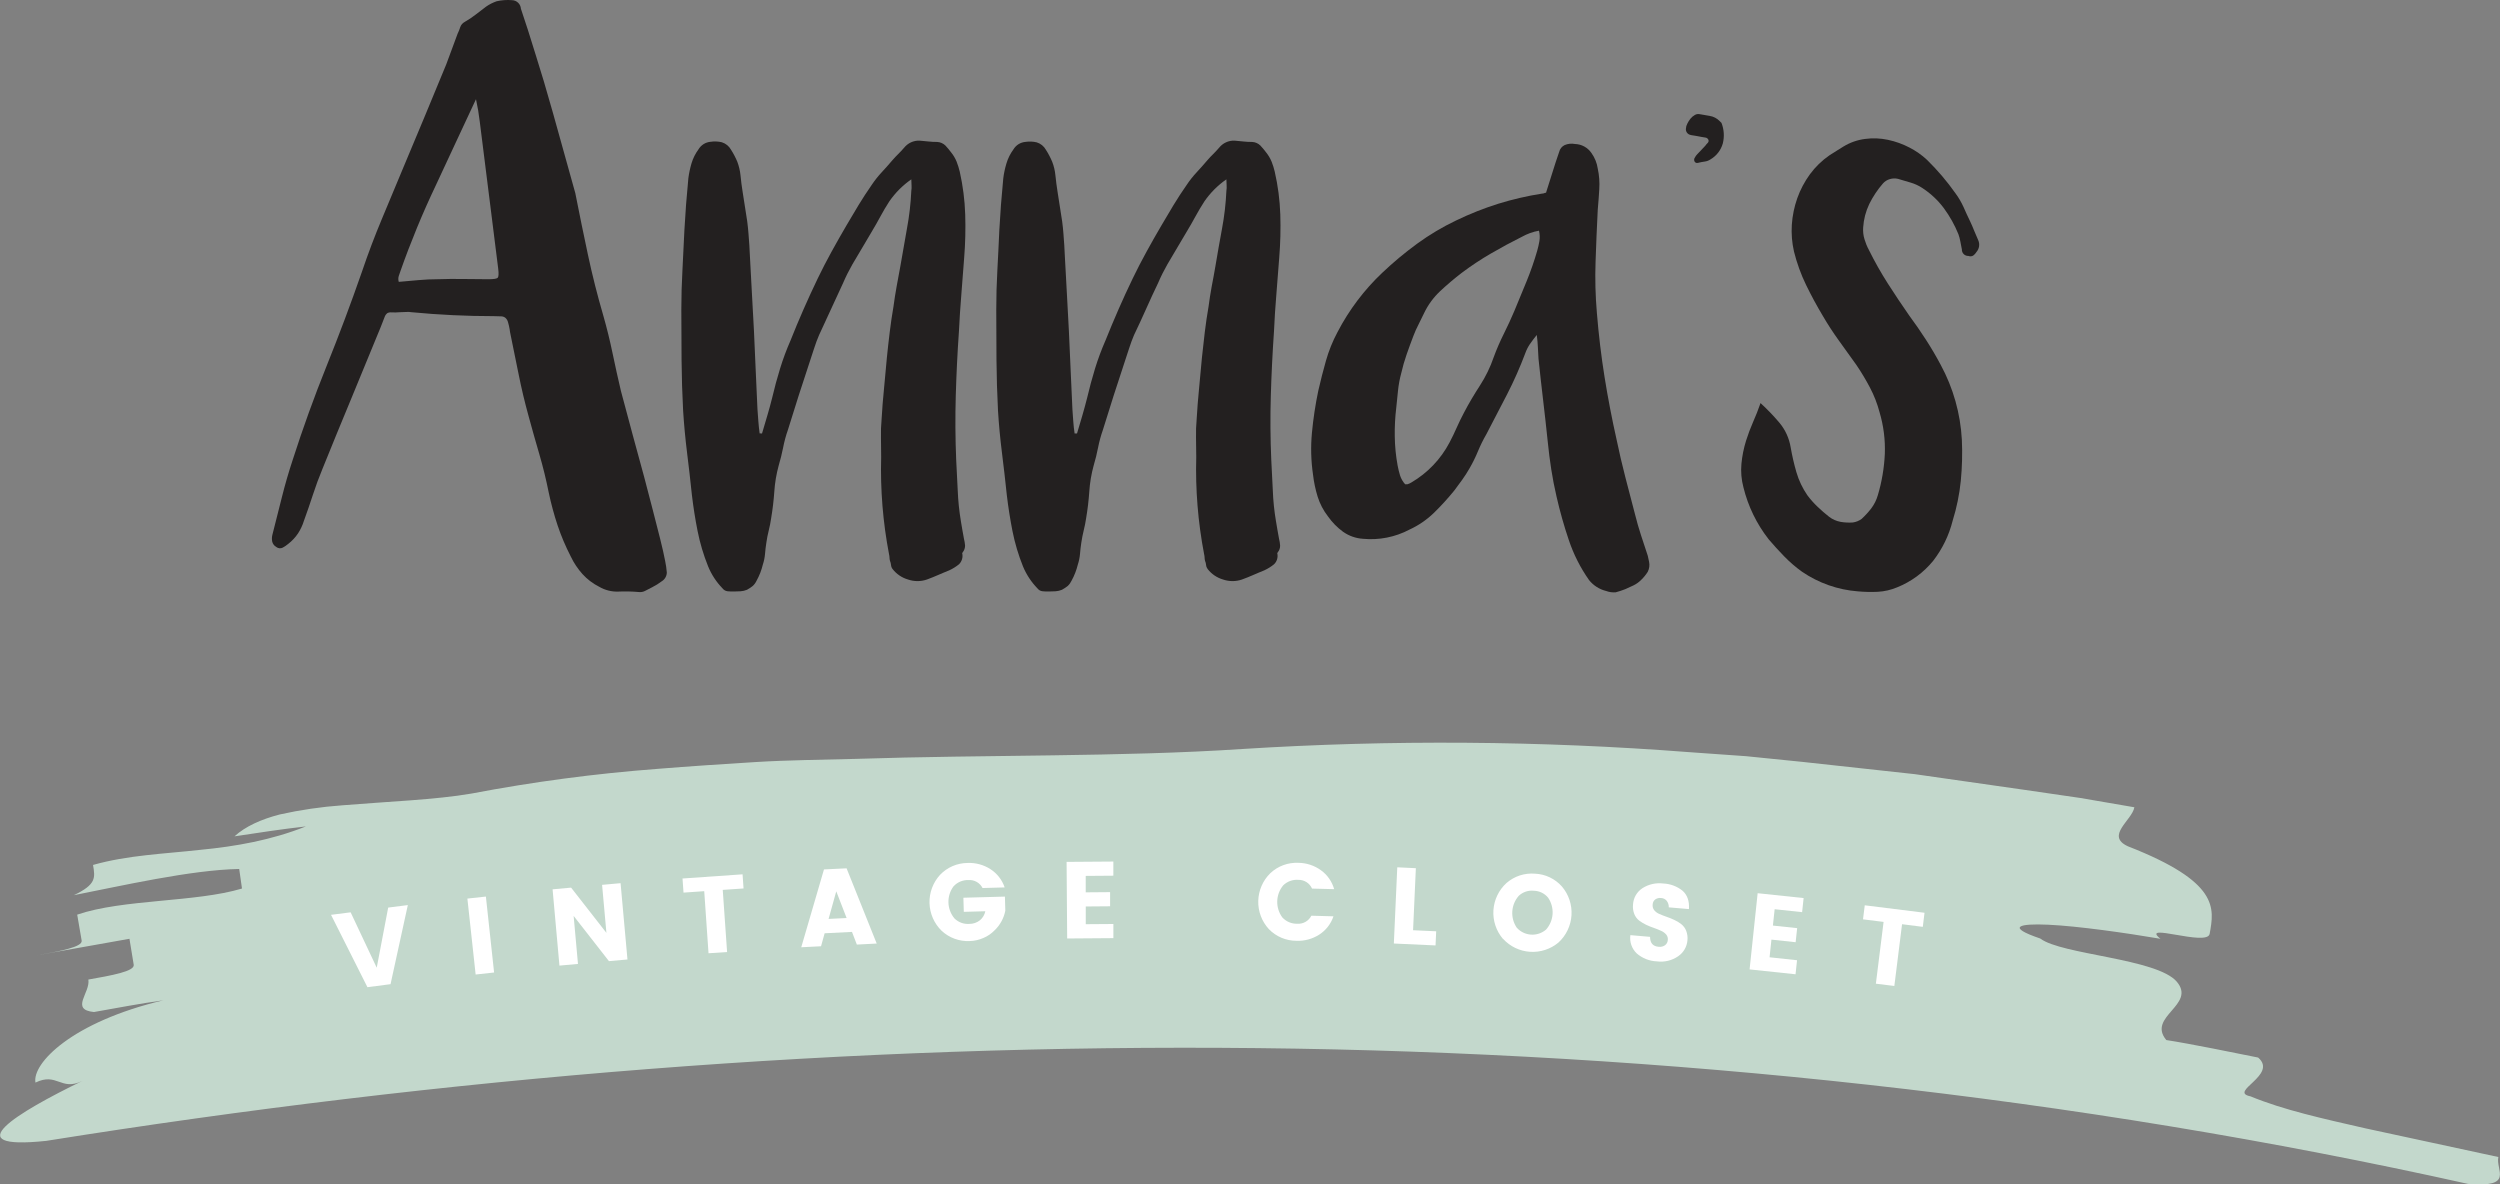<svg width="152" height="72" viewBox="0 0 152 72" fill="none" xmlns="http://www.w3.org/2000/svg">
<rect x="0" y="0" width="152" height="72" fill="#808080" stroke="none"/>
<g clip-path="url(#clip0_70_490)">
<path d="M40.543 34.82C40.538 34.925 40.508 35.028 40.454 35.119C40.401 35.209 40.326 35.286 40.236 35.341C40.055 35.478 39.862 35.599 39.659 35.701C39.517 35.772 39.38 35.843 39.246 35.914C39.12 35.985 38.976 36.013 38.833 35.995C38.425 35.959 38.015 35.95 37.606 35.968C37.195 35.986 36.787 35.884 36.432 35.676C36.049 35.484 35.705 35.223 35.417 34.906C35.126 34.583 34.884 34.219 34.698 33.825C34.383 33.214 34.115 32.58 33.897 31.928C33.683 31.28 33.505 30.621 33.364 29.953C33.204 29.152 33.012 28.369 32.788 27.604C32.564 26.838 32.345 26.064 32.133 25.282C31.902 24.446 31.702 23.605 31.533 22.76C31.366 21.913 31.191 21.063 31.014 20.209C31.014 20.178 31.009 20.146 31 20.117C30.991 20.086 30.986 20.054 30.987 20.022C30.961 19.869 30.926 19.717 30.881 19.568C30.854 19.476 30.803 19.393 30.733 19.328C30.661 19.27 30.572 19.237 30.48 19.235C30.374 19.235 30.222 19.222 30.026 19.222C28.36 19.222 26.689 19.142 25.013 18.982C24.916 18.964 24.817 18.96 24.719 18.968C24.612 18.968 24.479 18.982 24.32 18.982C24.151 18.997 23.981 19.002 23.812 18.995C23.726 18.982 23.637 18.996 23.558 19.034C23.478 19.094 23.417 19.178 23.385 19.274C23.331 19.399 23.253 19.605 23.145 19.89C22.558 21.331 21.967 22.768 21.371 24.201C20.775 25.633 20.186 27.07 19.605 28.51C19.392 29.023 19.2 29.544 19.028 30.072C18.856 30.6 18.674 31.13 18.48 31.661C18.396 31.933 18.275 32.192 18.121 32.43C17.957 32.675 17.754 32.891 17.521 33.071C17.418 33.158 17.306 33.234 17.187 33.298C17.125 33.328 17.057 33.341 16.989 33.334C16.921 33.327 16.857 33.301 16.802 33.26C16.739 33.224 16.684 33.176 16.64 33.119C16.597 33.061 16.566 32.995 16.549 32.925C16.523 32.788 16.527 32.646 16.562 32.511C16.758 31.742 16.95 30.981 17.139 30.228C17.327 29.475 17.545 28.723 17.792 27.973C18.415 26.033 19.104 24.124 19.86 22.246C20.616 20.369 21.332 18.46 22.007 16.519C22.381 15.415 22.786 14.343 23.222 13.303L24.542 10.14C24.987 9.09 25.423 8.048 25.849 7.016C26.276 5.983 26.703 4.951 27.13 3.919L27.823 2.049C27.887 1.92 27.941 1.786 27.983 1.649C28.029 1.513 28.127 1.4 28.254 1.333C28.491 1.198 28.717 1.046 28.932 0.879C29.138 0.718 29.346 0.558 29.561 0.398C29.757 0.263 29.97 0.155 30.195 0.077C30.504 0.006 30.822 -0.016 31.137 0.011C31.274 0.016 31.405 0.072 31.504 0.168C31.603 0.264 31.662 0.393 31.671 0.531C31.939 1.316 32.241 2.259 32.578 3.361C32.881 4.306 33.227 5.472 33.618 6.86C34.009 8.248 34.463 9.876 34.979 11.744C35.228 13.009 35.484 14.259 35.748 15.496C36.012 16.732 36.323 17.965 36.682 19.193C36.896 19.941 37.082 20.698 37.241 21.463C37.403 22.233 37.57 23.002 37.749 23.758C38.261 25.682 38.733 27.426 39.163 28.991L39.682 30.98C39.851 31.63 40.001 32.221 40.136 32.756C40.27 33.29 40.372 33.742 40.443 34.116C40.492 34.348 40.525 34.583 40.543 34.82ZM28.94 6.031C28.513 6.956 28.096 7.85 27.687 8.715C27.278 9.579 26.878 10.438 26.488 11.29C25.685 12.978 24.973 14.707 24.352 16.469C24.317 16.577 24.281 16.679 24.246 16.777C24.209 16.894 24.209 17.02 24.246 17.137L25.446 17.031C25.838 16.995 26.229 16.977 26.62 16.977C27.133 16.959 27.648 16.955 28.167 16.963C28.686 16.973 29.199 16.977 29.705 16.977C30.024 16.977 30.21 16.946 30.264 16.885C30.318 16.821 30.328 16.638 30.291 16.336C30.131 15.054 29.971 13.777 29.811 12.504C29.651 11.232 29.49 9.955 29.33 8.674C29.278 8.264 29.224 7.843 29.171 7.406C29.117 6.944 29.04 6.485 28.94 6.031Z" fill="#232020"/>
<path d="M46.331 26.355C46.438 25.999 46.545 25.639 46.651 25.274C46.759 24.911 46.857 24.549 46.946 24.193C47.088 23.587 47.247 22.997 47.426 22.418C47.606 21.832 47.82 21.257 48.066 20.696C48.313 20.073 48.575 19.445 48.852 18.814C49.129 18.183 49.418 17.555 49.719 16.929C49.986 16.376 50.266 15.834 50.559 15.302C50.852 14.769 51.15 14.244 51.453 13.726C51.701 13.299 51.951 12.882 52.2 12.47C52.45 12.058 52.716 11.652 53 11.242C53.18 10.974 53.38 10.72 53.6 10.483C53.823 10.243 54.041 9.998 54.253 9.748C54.378 9.605 54.497 9.476 54.614 9.363C54.732 9.249 54.849 9.119 54.974 8.978C55.085 8.839 55.228 8.728 55.39 8.653C55.553 8.579 55.73 8.544 55.908 8.551L56.454 8.603C56.627 8.622 56.801 8.631 56.975 8.63C57.165 8.638 57.346 8.716 57.482 8.849C57.605 8.982 57.72 9.12 57.828 9.265C57.966 9.434 58.078 9.623 58.161 9.825C58.239 10.024 58.303 10.229 58.353 10.438C58.545 11.294 58.657 12.165 58.685 13.041C58.713 13.918 58.692 14.795 58.622 15.669C58.568 16.417 58.511 17.164 58.449 17.912C58.388 18.66 58.339 19.407 58.303 20.153C58.212 21.454 58.148 22.753 58.111 24.053C58.074 25.352 58.082 26.65 58.136 27.948C58.172 28.573 58.203 29.195 58.23 29.818C58.255 30.445 58.319 31.069 58.422 31.688C58.457 31.88 58.489 32.073 58.514 32.234C58.539 32.396 58.574 32.577 58.608 32.756C58.643 32.891 58.666 33.03 58.676 33.169C58.678 33.32 58.626 33.467 58.53 33.583C58.53 33.6 58.53 33.61 58.514 33.61C58.499 33.61 58.503 33.61 58.503 33.637C58.53 33.755 58.527 33.879 58.493 33.995C58.459 34.112 58.397 34.219 58.311 34.304C58.128 34.454 57.926 34.58 57.711 34.678C57.478 34.766 57.257 34.87 57.042 34.958C56.827 35.047 56.598 35.151 56.35 35.237C55.983 35.362 55.584 35.362 55.216 35.237C54.84 35.13 54.508 34.906 54.269 34.597C54.215 34.527 54.182 34.444 54.174 34.356C54.165 34.265 54.143 34.176 54.109 34.091C54.092 34.028 54.083 33.963 54.082 33.898C54.08 33.834 54.071 33.769 54.055 33.706C53.681 31.754 53.52 29.768 53.575 27.781C53.575 27.389 53.571 27.004 53.563 26.627C53.553 26.241 53.566 25.856 53.602 25.472C53.638 24.851 53.686 24.228 53.75 23.605C53.813 22.981 53.869 22.358 53.923 21.736C53.976 21.219 54.032 20.703 54.096 20.186C54.159 19.669 54.234 19.155 54.322 18.647C54.376 18.237 54.441 17.828 54.515 17.418C54.588 17.008 54.67 16.6 54.741 16.19C54.87 15.421 55.003 14.66 55.141 13.907C55.284 13.145 55.373 12.373 55.408 11.598C55.425 11.492 55.43 11.384 55.422 11.277C55.412 11.171 55.408 11.046 55.408 10.904C54.887 11.265 54.436 11.718 54.074 12.239C53.878 12.542 53.696 12.849 53.529 13.16C53.361 13.472 53.194 13.766 53.027 14.043C52.831 14.382 52.631 14.721 52.427 15.059C52.224 15.398 52.023 15.736 51.826 16.073C51.618 16.436 51.431 16.81 51.266 17.195C51.018 17.729 50.773 18.259 50.532 18.784C50.294 19.309 50.048 19.838 49.8 20.371C49.692 20.621 49.594 20.884 49.506 21.159C49.417 21.434 49.329 21.708 49.239 21.973C49.008 22.668 48.781 23.363 48.558 24.056C48.335 24.75 48.117 25.444 47.905 26.138C47.781 26.491 47.684 26.852 47.613 27.219C47.541 27.585 47.451 27.944 47.345 28.3C47.203 28.82 47.114 29.352 47.078 29.889C47.041 30.431 46.977 30.97 46.886 31.505C46.85 31.756 46.802 32.006 46.74 32.252C46.677 32.498 46.629 32.747 46.594 32.998C46.557 33.231 46.531 33.458 46.513 33.681C46.494 33.903 46.449 34.122 46.379 34.333C46.298 34.669 46.173 34.993 46.006 35.295C45.951 35.416 45.874 35.525 45.779 35.616C45.668 35.709 45.547 35.789 45.419 35.857C45.297 35.908 45.167 35.939 45.035 35.949C44.903 35.959 44.764 35.963 44.622 35.963C44.48 35.963 44.351 35.963 44.237 35.949C44.177 35.943 44.119 35.924 44.067 35.894C44.014 35.864 43.968 35.824 43.932 35.776C43.556 35.39 43.258 34.934 43.053 34.435C42.773 33.741 42.559 33.021 42.413 32.286C42.27 31.566 42.154 30.831 42.066 30.084C41.977 29.23 41.88 28.375 41.773 27.521C41.667 26.667 41.587 25.812 41.533 24.957C41.479 23.942 41.448 22.924 41.439 21.9C41.429 20.878 41.425 19.849 41.425 18.822C41.425 18.019 41.448 17.218 41.493 16.419C41.538 15.62 41.577 14.81 41.612 13.988C41.666 12.975 41.746 11.925 41.852 10.838C41.892 10.531 41.956 10.227 42.044 9.93C42.136 9.623 42.281 9.334 42.471 9.076C42.547 8.949 42.652 8.842 42.777 8.763C42.902 8.684 43.044 8.636 43.192 8.622C43.423 8.586 43.658 8.595 43.886 8.649C44.124 8.722 44.325 8.885 44.445 9.103C44.595 9.336 44.724 9.582 44.83 9.838C44.928 10.1 44.993 10.373 45.022 10.652C45.056 11.008 45.1 11.351 45.154 11.679C45.208 12.01 45.26 12.351 45.314 12.706C45.404 13.207 45.469 13.695 45.506 14.176C45.542 14.657 45.583 15.155 45.6 15.671C45.635 16.419 45.675 17.157 45.719 17.887C45.764 18.617 45.805 19.355 45.84 20.103C45.875 20.904 45.91 21.7 45.946 22.492C45.982 23.285 46.018 24.081 46.054 24.882C46.071 25.132 46.088 25.374 46.108 25.615C46.127 25.855 46.152 26.102 46.186 26.35L46.331 26.355Z" fill="#232020"/>
<path d="M65.482 26.355C65.589 26 65.695 25.64 65.803 25.274C65.91 24.909 66.006 24.549 66.097 24.193C66.239 23.587 66.398 22.997 66.575 22.418C66.756 21.832 66.97 21.257 67.215 20.696C67.465 20.072 67.728 19.445 68.003 18.814C68.279 18.183 68.568 17.555 68.87 16.929C69.137 16.376 69.417 15.834 69.71 15.302C70.004 14.767 70.3 14.242 70.604 13.726C70.852 13.299 71.102 12.882 71.35 12.47C71.598 12.058 71.867 11.652 72.151 11.242C72.33 10.973 72.531 10.719 72.751 10.483C72.974 10.243 73.192 9.998 73.404 9.748C73.527 9.605 73.648 9.476 73.766 9.363C73.883 9.249 74 9.119 74.125 8.978C74.236 8.839 74.379 8.728 74.54 8.654C74.702 8.579 74.879 8.544 75.057 8.551L75.605 8.603C75.777 8.622 75.951 8.631 76.124 8.63C76.315 8.636 76.496 8.715 76.631 8.849C76.755 8.981 76.871 9.12 76.979 9.265C77.116 9.435 77.228 9.623 77.312 9.825C77.391 10.024 77.456 10.229 77.504 10.438C77.7 11.292 77.813 12.163 77.842 13.039C77.87 13.916 77.848 14.794 77.777 15.669C77.723 16.417 77.665 17.164 77.602 17.912C77.539 18.66 77.491 19.407 77.458 20.153C77.368 21.454 77.304 22.753 77.266 24.053C77.227 25.352 77.236 26.65 77.293 27.948C77.329 28.573 77.36 29.195 77.387 29.818C77.41 30.445 77.474 31.07 77.579 31.688C77.614 31.88 77.644 32.073 77.671 32.234C77.698 32.396 77.729 32.577 77.765 32.756C77.8 32.891 77.822 33.03 77.831 33.169C77.835 33.321 77.783 33.468 77.685 33.583C77.685 33.6 77.685 33.61 77.671 33.61C77.658 33.61 77.658 33.61 77.658 33.637C77.686 33.755 77.683 33.879 77.649 33.996C77.616 34.113 77.552 34.219 77.466 34.304C77.283 34.455 77.081 34.58 76.866 34.678C76.635 34.766 76.412 34.87 76.199 34.958C75.986 35.047 75.755 35.151 75.505 35.237C75.137 35.362 74.739 35.362 74.371 35.237C73.996 35.13 73.665 34.906 73.425 34.597C73.372 34.527 73.339 34.444 73.331 34.356C73.323 34.265 73.3 34.175 73.264 34.091C73.248 34.028 73.24 33.963 73.239 33.898C73.237 33.834 73.228 33.769 73.212 33.706C72.838 31.754 72.677 29.767 72.732 27.781C72.732 27.388 72.727 27.004 72.718 26.627C72.709 26.241 72.722 25.856 72.758 25.472C72.793 24.851 72.843 24.228 72.905 23.604C72.966 22.981 73.024 22.358 73.078 21.736C73.131 21.219 73.189 20.703 73.252 20.186C73.316 19.668 73.389 19.155 73.479 18.647C73.532 18.238 73.596 17.828 73.671 17.418C73.752 17.01 73.825 16.6 73.896 16.19C74.025 15.421 74.158 14.66 74.298 13.907C74.441 13.145 74.53 12.373 74.565 11.598C74.582 11.492 74.587 11.384 74.579 11.277C74.579 11.171 74.565 11.046 74.565 10.904C74.044 11.265 73.592 11.717 73.231 12.239C73.035 12.542 72.853 12.849 72.683 13.16C72.514 13.472 72.346 13.766 72.178 14.043C71.982 14.382 71.781 14.721 71.576 15.059C71.371 15.398 71.171 15.736 70.977 16.073C70.769 16.436 70.582 16.81 70.418 17.195C70.161 17.729 69.916 18.259 69.683 18.784C69.45 19.308 69.205 19.837 68.949 20.371C68.843 20.621 68.745 20.884 68.657 21.159C68.569 21.434 68.478 21.708 68.39 21.973C68.157 22.668 67.932 23.362 67.709 24.056C67.486 24.751 67.269 25.444 67.056 26.138C66.932 26.491 66.834 26.852 66.762 27.219C66.69 27.585 66.602 27.945 66.496 28.3C66.353 28.819 66.264 29.352 66.229 29.889C66.192 30.432 66.128 30.97 66.037 31.505C66.001 31.756 65.951 32.006 65.889 32.252C65.828 32.5 65.78 32.75 65.743 32.998C65.707 33.246 65.68 33.458 65.664 33.681C65.645 33.903 65.6 34.122 65.53 34.333C65.448 34.669 65.323 34.992 65.157 35.295C65.101 35.415 65.025 35.524 64.93 35.616C64.818 35.708 64.697 35.789 64.569 35.857C64.447 35.908 64.317 35.94 64.184 35.949C64.052 35.959 63.913 35.963 63.771 35.963C63.629 35.963 63.5 35.963 63.387 35.949C63.326 35.943 63.268 35.924 63.215 35.895C63.162 35.865 63.116 35.824 63.079 35.776C62.704 35.39 62.406 34.937 62.199 34.441C61.919 33.746 61.705 33.027 61.559 32.292C61.417 31.571 61.301 30.837 61.213 30.089C61.124 29.235 61.026 28.381 60.919 27.527C60.811 26.673 60.731 25.818 60.678 24.963C60.627 23.949 60.594 22.929 60.586 21.906C60.579 20.882 60.573 19.855 60.573 18.828C60.573 18.025 60.595 17.224 60.64 16.425C60.682 15.623 60.725 14.813 60.759 13.993C60.813 12.98 60.893 11.931 60.999 10.844C61.037 10.537 61.101 10.233 61.192 9.936C61.283 9.629 61.427 9.34 61.618 9.082C61.694 8.955 61.799 8.847 61.924 8.768C62.05 8.69 62.192 8.641 62.339 8.628C62.57 8.592 62.806 8.601 63.033 8.655C63.271 8.728 63.472 8.891 63.592 9.109C63.742 9.342 63.871 9.588 63.977 9.844C64.078 10.105 64.142 10.379 64.169 10.658C64.205 11.014 64.25 11.357 64.303 11.685C64.355 12.016 64.409 12.356 64.463 12.712C64.551 13.212 64.619 13.701 64.655 14.182C64.692 14.663 64.73 15.161 64.748 15.677C64.785 16.424 64.825 17.163 64.869 17.893C64.912 18.623 64.952 19.361 64.988 20.109C65.025 20.909 65.061 21.706 65.095 22.498C65.13 23.291 65.166 24.087 65.203 24.888C65.22 25.138 65.238 25.38 65.255 25.62C65.272 25.861 65.299 26.107 65.336 26.355H65.482Z" fill="#232020"/>
<path d="M98.237 36.012C98.038 36.029 97.838 36.002 97.651 35.931C97.24 35.831 96.874 35.596 96.611 35.264C96.086 34.518 95.673 33.699 95.383 32.834C95.093 31.978 94.844 31.096 94.637 30.191C94.509 29.641 94.402 29.089 94.316 28.537C94.23 27.984 94.159 27.424 94.103 26.855C94.014 26.001 93.921 25.16 93.822 24.331C93.723 23.503 93.63 22.662 93.541 21.809C93.524 21.578 93.511 21.346 93.503 21.115C93.495 20.884 93.47 20.634 93.436 20.366C93.276 20.559 93.138 20.751 93.022 20.915C92.906 21.085 92.812 21.269 92.742 21.463C92.422 22.317 92.053 23.152 91.637 23.964C91.218 24.773 90.795 25.588 90.368 26.407C90.176 26.738 90.007 27.081 89.861 27.434C89.715 27.788 89.546 28.131 89.355 28.462C89.217 28.706 89.065 28.942 88.902 29.17C88.74 29.393 88.581 29.61 88.421 29.824C88.038 30.295 87.629 30.745 87.195 31.17C86.759 31.595 86.254 31.942 85.701 32.197C84.833 32.657 83.85 32.852 82.872 32.759C82.436 32.732 82.016 32.584 81.659 32.332C81.304 32.073 80.993 31.757 80.741 31.397C80.461 31.037 80.248 30.63 80.112 30.195C79.978 29.76 79.884 29.314 79.832 28.862C79.708 28.017 79.686 27.161 79.766 26.311C79.846 25.455 79.974 24.604 80.151 23.762C80.293 23.139 80.448 22.529 80.618 21.932C80.79 21.326 81.027 20.74 81.325 20.184C82.025 18.84 82.944 17.622 84.045 16.581C84.711 15.949 85.418 15.361 86.159 14.818C86.906 14.274 87.701 13.801 88.534 13.403C89.365 13.002 90.224 12.661 91.104 12.385C91.973 12.116 92.86 11.911 93.759 11.771C93.804 11.772 93.85 11.763 93.891 11.744C93.925 11.727 93.961 11.718 93.999 11.717C94.141 11.274 94.274 10.851 94.399 10.45C94.522 10.05 94.656 9.645 94.798 9.234C94.819 9.144 94.86 9.061 94.918 8.989C94.975 8.918 95.048 8.86 95.131 8.82C95.329 8.737 95.548 8.714 95.759 8.755C95.957 8.761 96.151 8.813 96.325 8.908C96.498 9.003 96.647 9.138 96.759 9.301C96.961 9.582 97.093 9.907 97.143 10.249C97.233 10.661 97.264 11.084 97.236 11.504C97.211 11.931 97.18 12.349 97.143 12.758C97.091 13.81 97.045 14.855 97.011 15.896C96.974 16.942 97.001 17.989 97.091 19.031C97.198 20.349 97.353 21.644 97.556 22.917C97.76 24.191 98.005 25.465 98.291 26.74C98.451 27.509 98.628 28.27 98.823 29.023C99.018 29.776 99.214 30.528 99.411 31.278C99.517 31.705 99.638 32.124 99.771 32.534C99.903 32.944 100.042 33.361 100.184 33.788C100.201 33.86 100.228 33.981 100.265 34.162C100.307 34.366 100.278 34.578 100.184 34.764C100.071 34.944 99.937 35.109 99.784 35.256C99.649 35.394 99.491 35.507 99.317 35.591C99.148 35.67 98.985 35.747 98.823 35.818C98.629 35.897 98.433 35.959 98.237 36.012ZM85.434 29.445H85.567C85.651 29.42 85.732 29.384 85.807 29.337C86.793 28.761 87.597 27.92 88.129 26.909C88.289 26.605 88.435 26.303 88.567 26.001C88.702 25.699 88.848 25.395 89.009 25.093C89.309 24.516 89.636 23.972 89.982 23.437C90.332 22.896 90.614 22.315 90.822 21.705C91 21.223 91.204 20.75 91.435 20.29C91.667 19.826 91.879 19.364 92.075 18.901C92.325 18.297 92.574 17.692 92.823 17.087C93.069 16.484 93.283 15.869 93.463 15.244C93.516 15.051 93.561 14.859 93.595 14.666C93.63 14.453 93.622 14.236 93.57 14.026C93.384 14.059 93.2 14.107 93.022 14.172C92.852 14.235 92.687 14.311 92.528 14.399C91.888 14.718 91.261 15.056 90.649 15.413C90.035 15.769 89.442 16.162 88.875 16.588C88.412 16.944 87.977 17.313 87.568 17.696C87.158 18.08 86.823 18.536 86.582 19.043C86.474 19.276 86.363 19.503 86.247 19.726C86.132 19.946 86.03 20.173 85.942 20.405C85.797 20.78 85.661 21.157 85.526 21.54C85.394 21.918 85.283 22.304 85.194 22.694C85.103 23.031 85.039 23.375 85.002 23.721C84.965 24.07 84.931 24.422 84.894 24.776C84.823 25.36 84.792 25.949 84.802 26.538C84.81 27.129 84.868 27.719 84.975 28.3C85.012 28.503 85.061 28.703 85.121 28.9C85.185 29.102 85.292 29.288 85.434 29.445Z" fill="#232020"/>
<path d="M102.744 8.193C102.667 8.169 102.601 8.118 102.557 8.05C102.513 7.982 102.494 7.9 102.504 7.82C102.509 7.717 102.536 7.616 102.585 7.526C102.638 7.417 102.702 7.315 102.777 7.22C102.85 7.128 102.941 7.05 103.044 6.993C103.128 6.942 103.228 6.922 103.325 6.939L103.951 7.047C104.183 7.084 104.396 7.196 104.559 7.366L104.666 7.472C104.823 7.872 104.851 8.311 104.745 8.728C104.629 9.133 104.362 9.477 103.999 9.69C103.891 9.763 103.767 9.809 103.638 9.824C103.499 9.843 103.361 9.87 103.225 9.905C103.188 9.914 103.15 9.911 103.115 9.897C103.081 9.882 103.052 9.857 103.032 9.824C103.011 9.787 103 9.745 103.003 9.702C103.005 9.659 103.02 9.618 103.046 9.584C103.08 9.513 103.126 9.448 103.18 9.392C103.269 9.301 103.353 9.213 103.434 9.124C103.515 9.036 103.597 8.947 103.686 8.857C103.729 8.794 103.779 8.736 103.834 8.684C103.863 8.654 103.881 8.615 103.884 8.573C103.886 8.531 103.873 8.49 103.847 8.457C103.827 8.429 103.801 8.406 103.771 8.39C103.74 8.373 103.707 8.364 103.672 8.362C103.596 8.355 103.52 8.342 103.446 8.324L103.173 8.272C103.082 8.255 103.002 8.241 102.932 8.232C102.868 8.226 102.805 8.213 102.744 8.193Z" fill="#232020"/>
<path d="M107.04 24.507C107.449 24.882 107.835 25.283 108.193 25.707C108.549 26.135 108.784 26.652 108.873 27.202C108.962 27.711 109.078 28.214 109.221 28.71C109.367 29.21 109.593 29.684 109.888 30.113C110.076 30.366 110.287 30.602 110.517 30.819C110.738 31.031 110.969 31.232 111.211 31.421C111.414 31.576 111.651 31.681 111.903 31.728C112.149 31.771 112.4 31.784 112.65 31.767C112.843 31.741 113.025 31.667 113.183 31.553C113.397 31.357 113.594 31.143 113.771 30.913C113.952 30.673 114.088 30.402 114.171 30.113C114.415 29.296 114.558 28.453 114.597 27.602C114.63 26.745 114.522 25.889 114.278 25.067C114.14 24.543 113.943 24.037 113.69 23.558C113.44 23.085 113.165 22.625 112.864 22.183C112.509 21.684 112.158 21.195 111.81 20.715C111.463 20.235 111.138 19.737 110.836 19.22C110.463 18.597 110.121 17.965 109.809 17.323C109.495 16.675 109.249 15.995 109.075 15.296C108.952 14.762 108.908 14.213 108.943 13.666C108.979 13.115 109.091 12.571 109.275 12.05C109.46 11.531 109.719 11.041 110.044 10.596C110.373 10.148 110.774 9.758 111.232 9.442L111.657 9.174L112.085 8.907C112.486 8.662 112.934 8.506 113.4 8.447C113.861 8.385 114.33 8.403 114.786 8.501C115.24 8.597 115.679 8.754 116.091 8.969C116.479 9.167 116.838 9.418 117.157 9.715C117.794 10.338 118.373 11.017 118.887 11.745C119.081 12.007 119.246 12.289 119.381 12.585C119.509 12.88 119.647 13.178 119.794 13.48C119.885 13.672 119.964 13.864 120.035 14.04C120.106 14.215 120.187 14.405 120.275 14.601C120.328 14.719 120.346 14.85 120.327 14.978C120.308 15.106 120.253 15.226 120.167 15.323C120.118 15.406 120.053 15.479 119.975 15.536C119.932 15.563 119.883 15.579 119.832 15.584C119.781 15.588 119.73 15.581 119.683 15.561C119.63 15.564 119.577 15.555 119.527 15.536C119.477 15.517 119.432 15.487 119.394 15.45C119.356 15.412 119.327 15.367 119.307 15.317C119.288 15.268 119.279 15.214 119.281 15.161C119.247 15.002 119.216 14.842 119.189 14.68C119.162 14.529 119.122 14.38 119.07 14.236C118.843 13.677 118.547 13.148 118.19 12.662C117.83 12.178 117.386 11.762 116.881 11.433C116.659 11.287 116.417 11.174 116.162 11.1C115.895 11.019 115.637 10.944 115.393 10.873C115.234 10.837 115.069 10.841 114.912 10.887C114.745 10.932 114.594 11.027 114.48 11.158C114.153 11.535 113.875 11.952 113.654 12.399C113.439 12.846 113.312 13.331 113.281 13.826C113.262 14.069 113.289 14.314 113.361 14.547C113.428 14.773 113.517 14.991 113.629 15.198C113.976 15.899 114.361 16.581 114.782 17.241C115.198 17.891 115.629 18.536 116.075 19.176C116.43 19.657 116.769 20.146 117.09 20.644C117.412 21.141 117.714 21.654 117.995 22.183C118.756 23.588 119.196 25.144 119.281 26.74C119.319 27.574 119.297 28.41 119.216 29.241C119.133 30.061 118.967 30.87 118.722 31.657C118.5 32.545 118.096 33.376 117.536 34.099C116.952 34.816 116.194 35.372 115.335 35.714C114.962 35.87 114.565 35.961 114.161 35.982C113.761 36 113.36 35.991 112.962 35.955C111.741 35.862 110.566 35.448 109.556 34.756C109.169 34.477 108.808 34.165 108.476 33.823C108.146 33.485 107.831 33.138 107.53 32.783C106.802 31.851 106.28 30.775 106 29.626C105.876 29.161 105.835 28.678 105.879 28.198C105.924 27.723 106.018 27.253 106.16 26.796C106.282 26.41 106.424 26.031 106.586 25.661C106.746 25.303 106.898 24.915 107.04 24.507Z" fill="#232020"/>
<path d="M28.671 48.248C32.409 47.535 36.184 47.034 39.978 46.747C41.941 46.589 43.93 46.456 45.937 46.333C47.943 46.21 49.961 46.197 51.981 46.141C60.065 45.877 68.151 46.028 75.499 45.541C84.569 44.968 93.668 45.033 102.729 45.733L106.167 45.977L109.598 46.324L116.427 47.07L123.154 48.032L126.483 48.517L129.77 49.082C129.635 49.871 127.992 50.814 129.372 51.453C134.946 53.632 134.632 55.206 134.346 56.781C134.202 57.57 130.07 56.044 131.354 57.078C129.218 56.716 126.356 56.308 124.542 56.223C122.727 56.139 121.97 56.356 124.048 57.062C125.347 58.051 131.146 58.272 132.349 59.688C133.552 61.104 130.519 61.804 131.711 63.235C133.118 63.451 135.903 64.018 137.295 64.299C138.527 65.363 135.444 66.381 136.831 66.658C138.826 67.483 141.233 68.014 143.808 68.601L151.9 70.347C151.725 71.138 152.894 72.217 150.064 71.983C126.118 66.65 101.279 63.993 76.497 63.726C51.714 63.459 26.945 65.505 2.81 69.365C-2.764 69.951 1.044 67.647 5.005 65.721C3.69 66.362 3.477 65.178 2.157 65.821C1.937 64.667 4.359 62.135 9.929 60.819C8.517 61.012 7.119 61.285 5.712 61.531C4.24 61.387 5.507 60.348 5.372 59.557C6.787 59.307 8.196 59.055 8.13 58.659C8.065 58.263 7.938 57.474 7.871 57.078L2.197 58.089C3.613 57.837 5.032 57.583 4.965 57.189C4.897 56.795 4.761 56.006 4.694 55.61C7.477 54.659 11.911 54.867 14.713 54.023L14.544 52.834C11.609 52.886 7.342 53.869 4.49 54.427C5.854 53.776 5.791 53.38 5.657 52.589C7.771 51.989 9.987 51.916 12.163 51.672C14.346 51.462 16.499 51.081 18.599 50.246C17.148 50.408 15.703 50.631 14.258 50.85C14.909 50.25 15.866 49.817 17.004 49.521C18.265 49.24 19.545 49.053 20.833 48.961C23.568 48.734 26.501 48.625 28.671 48.248Z" fill="#C3D8CC"/>
<path d="M22.34 60.021L20.126 55.621L21.319 55.469L22.905 58.836L23.602 55.181L24.796 55.029L23.745 59.838L22.34 60.021Z" fill="white"/>
<path d="M28.919 59.251L28.417 54.634L29.542 54.511L30.041 59.128L28.919 59.251Z" fill="white"/>
<path d="M36.607 53.799L37.731 53.697L38.15 58.337L37.024 58.437L34.877 55.688L35.141 58.607L34.014 58.709L33.597 54.071L34.723 53.968L36.87 56.718L36.607 53.799Z" fill="white"/>
<path d="M41.558 54.271L41.497 53.413L45.148 53.159L45.208 54.019L43.943 54.105L44.207 57.882L43.078 57.958L42.817 54.184L41.558 54.271Z" fill="white"/>
<path d="M52.097 57.43L51.801 56.66L50.138 56.743L49.919 57.533L48.716 57.593L50.098 52.861L51.472 52.794L53.304 57.368L52.097 57.43ZM50.378 55.87L51.474 55.816L50.845 54.192L50.378 55.87Z" fill="white"/>
<path d="M57.252 56.593C56.796 56.149 56.531 55.545 56.514 54.909C56.496 54.273 56.727 53.656 57.157 53.188C57.373 52.962 57.633 52.782 57.919 52.658C58.206 52.535 58.515 52.47 58.828 52.468C59.317 52.447 59.801 52.577 60.213 52.841C60.621 53.103 60.928 53.496 61.084 53.955L59.739 53.992C59.659 53.835 59.535 53.705 59.382 53.619C59.228 53.532 59.053 53.493 58.877 53.507C58.708 53.502 58.539 53.534 58.383 53.6C58.227 53.667 58.087 53.766 57.972 53.892C57.763 54.175 57.655 54.52 57.665 54.872C57.674 55.224 57.802 55.563 58.026 55.835C58.143 55.953 58.285 56.044 58.441 56.103C58.597 56.161 58.763 56.185 58.929 56.173C59.166 56.177 59.396 56.099 59.581 55.952C59.749 55.812 59.864 55.618 59.908 55.404L58.599 55.44L58.574 54.582L61.099 54.513L61.123 55.371C61.033 55.831 60.802 56.251 60.461 56.573C60.274 56.765 60.05 56.918 59.804 57.023C59.538 57.143 59.25 57.208 58.958 57.216C58.647 57.231 58.335 57.184 58.042 57.077C57.749 56.97 57.48 56.805 57.252 56.593Z" fill="white"/>
<path d="M67.692 52.382V53.242L66.012 53.255V54.254L67.494 54.242V55.102L66.014 55.114V56.191L67.694 56.179V57.039L64.884 57.06L64.849 52.403L67.692 52.382Z" fill="white"/>
<path d="M77.148 56.492C76.717 56.025 76.485 55.408 76.502 54.772C76.519 54.136 76.783 53.531 77.239 53.087C77.466 52.874 77.734 52.708 78.027 52.6C78.32 52.492 78.632 52.445 78.944 52.46C79.433 52.465 79.91 52.621 80.308 52.907C80.701 53.189 80.986 53.596 81.117 54.061L79.772 54.026C79.701 53.865 79.585 53.729 79.437 53.634C79.288 53.539 79.115 53.491 78.94 53.495C78.77 53.481 78.6 53.505 78.44 53.563C78.281 53.621 78.136 53.714 78.015 53.834C77.791 54.106 77.665 54.445 77.656 54.798C77.647 55.15 77.756 55.495 77.965 55.779C78.08 55.904 78.22 56.003 78.376 56.07C78.532 56.136 78.701 56.168 78.871 56.164C79.046 56.176 79.221 56.136 79.374 56.05C79.527 55.963 79.651 55.832 79.73 55.675L81.075 55.712C80.921 56.172 80.614 56.565 80.206 56.827C79.793 57.09 79.31 57.221 78.821 57.2C78.509 57.2 78.2 57.138 77.913 57.016C77.626 56.895 77.366 56.717 77.148 56.492Z" fill="white"/>
<path d="M84.954 52.732L86.084 52.786L85.915 56.558L87.32 56.622L87.281 57.482L84.746 57.366L84.954 52.732Z" fill="white"/>
<path d="M91.379 57.085C90.967 56.6 90.759 55.974 90.8 55.339C90.842 54.703 91.129 54.109 91.6 53.682C91.837 53.478 92.111 53.323 92.408 53.226C92.706 53.13 93.019 53.094 93.33 53.12C93.642 53.133 93.948 53.209 94.229 53.344C94.51 53.478 94.762 53.669 94.968 53.903C95.379 54.387 95.586 55.012 95.547 55.646C95.507 56.281 95.224 56.875 94.756 57.304C94.274 57.708 93.656 57.911 93.028 57.87C92.401 57.829 91.814 57.548 91.389 57.085H91.379ZM93.999 56.52C94.234 56.257 94.374 55.923 94.397 55.572C94.419 55.22 94.324 54.871 94.126 54.58C94.02 54.451 93.888 54.347 93.739 54.274C93.589 54.201 93.425 54.161 93.259 54.157C93.093 54.139 92.926 54.157 92.768 54.21C92.61 54.263 92.465 54.349 92.344 54.463C92.11 54.726 91.971 55.06 91.948 55.412C91.925 55.764 92.021 56.113 92.219 56.404C92.442 56.653 92.753 56.804 93.085 56.825C93.418 56.847 93.746 56.737 93.999 56.52Z" fill="white"/>
<path d="M101.001 54.6C100.876 54.582 100.75 54.611 100.645 54.681C100.596 54.716 100.556 54.763 100.527 54.817C100.499 54.871 100.483 54.931 100.482 54.992C100.474 55.054 100.478 55.117 100.494 55.177C100.511 55.237 100.539 55.293 100.578 55.342C100.661 55.442 100.767 55.52 100.887 55.569C101.016 55.627 101.162 55.683 101.324 55.74C101.486 55.794 101.646 55.859 101.8 55.933C101.952 56.001 102.095 56.087 102.225 56.191C102.357 56.297 102.459 56.435 102.521 56.593C102.592 56.78 102.618 56.981 102.596 57.179C102.579 57.372 102.519 57.558 102.422 57.724C102.324 57.89 102.19 58.033 102.031 58.141C101.653 58.402 101.191 58.512 100.736 58.451C100.284 58.434 99.852 58.263 99.511 57.966C99.364 57.825 99.252 57.651 99.185 57.458C99.118 57.265 99.098 57.059 99.127 56.856L100.324 56.96C100.324 57.333 100.495 57.537 100.843 57.564C100.982 57.583 101.123 57.549 101.237 57.468C101.285 57.43 101.325 57.383 101.354 57.329C101.382 57.275 101.399 57.215 101.403 57.154C101.41 57.095 101.405 57.035 101.389 56.977C101.372 56.92 101.344 56.866 101.306 56.82C101.221 56.723 101.115 56.646 100.997 56.595C100.855 56.529 100.709 56.471 100.561 56.419C100.398 56.365 100.239 56.3 100.084 56.227C99.934 56.155 99.791 56.068 99.657 55.968C99.526 55.863 99.425 55.725 99.363 55.569C99.292 55.386 99.267 55.188 99.288 54.992C99.299 54.793 99.357 54.599 99.457 54.426C99.558 54.254 99.697 54.108 99.865 53.999C100.239 53.761 100.685 53.661 101.126 53.717C101.556 53.734 101.969 53.89 102.304 54.161C102.592 54.418 102.72 54.788 102.688 55.273L101.462 55.167C101.468 55.023 101.423 54.881 101.335 54.767C101.294 54.718 101.243 54.677 101.185 54.648C101.128 54.62 101.065 54.603 101.001 54.6Z" fill="white"/>
<path d="M109.66 54.603L109.569 55.459L107.899 55.281L107.793 56.275L109.267 56.431L109.175 57.287L107.703 57.129L107.59 58.203L109.26 58.382L109.169 59.236L106.375 58.94L106.865 54.307L109.66 54.603Z" fill="white"/>
<path d="M113.271 55.896L113.377 55.042L117.011 55.496L116.906 56.352L115.645 56.192L115.176 59.947L114.053 59.809L114.522 56.052L113.271 55.896Z" fill="white"/>
</g>
<defs>
<clipPath id="clip0_70_490">
<rect width="152" height="72" fill="white"/>
</clipPath>
</defs>
</svg>
